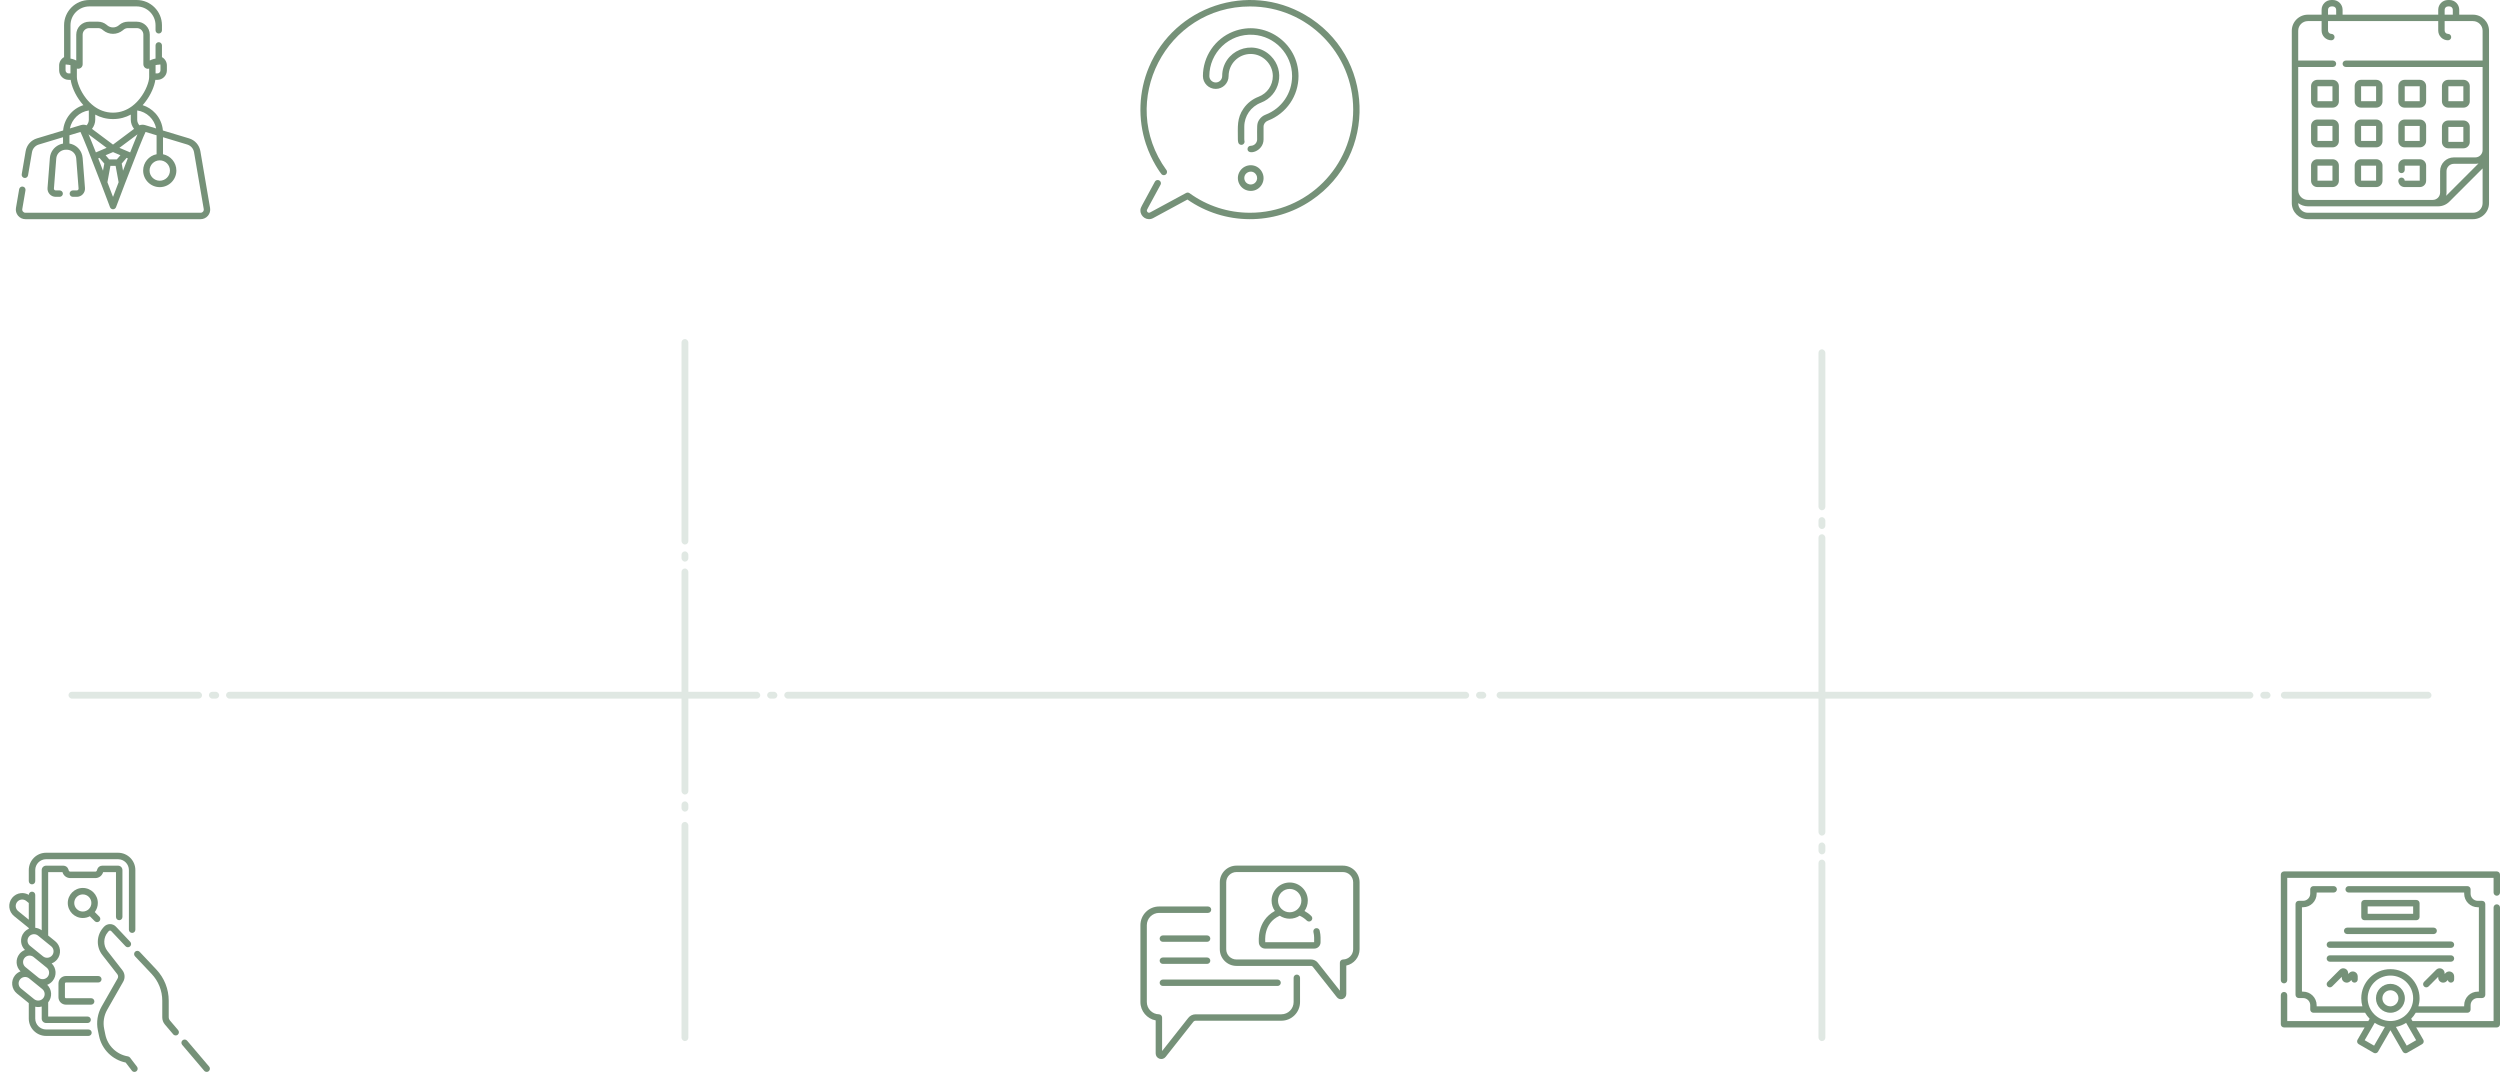 <?xml version="1.0" encoding="UTF-8"?> <svg xmlns="http://www.w3.org/2000/svg" width="730" height="313" viewBox="0 0 730 313" fill="none"> <rect x="199" y="99" width="2" height="60" rx="1" fill="#E0E8E3"></rect> <rect x="199" y="166" width="2" height="66" rx="1" fill="#E0E8E3"></rect> <rect x="199" y="240" width="2" height="64" rx="1" fill="#E0E8E3"></rect> <rect x="199" y="161" width="2" height="3" rx="1" fill="#E0E8E3"></rect> <rect x="199" y="234" width="2" height="3" rx="1" fill="#E0E8E3"></rect> <rect x="531" y="102" width="2" height="47" rx="1" fill="#E0E8E3"></rect> <rect x="531" y="156" width="2" height="88" rx="1" fill="#E0E8E3"></rect> <rect x="531" y="251" width="2" height="53" rx="1" fill="#E0E8E3"></rect> <rect x="531" y="151" width="2" height="3.477" rx="1" fill="#E0E8E3"></rect> <rect x="531" y="246" width="2" height="3.477" rx="1" fill="#E0E8E3"></rect> <rect x="20" y="202" width="39" height="2" rx="1" fill="#E0E8E3"></rect> <rect x="61" y="202" width="3" height="2" rx="1" fill="#E0E8E3"></rect> <rect x="224" y="202" width="3" height="2" rx="1" fill="#E0E8E3"></rect> <rect x="431" y="202" width="3" height="2" rx="1" fill="#E0E8E3"></rect> <rect x="660" y="202" width="3" height="2" rx="1" fill="#E0E8E3"></rect> <rect x="66" y="202" width="156" height="2" rx="1" fill="#E0E8E3"></rect> <rect x="229" y="202" width="200" height="2" rx="1" fill="#E0E8E3"></rect> <rect x="437" y="202" width="221" height="2" rx="1" fill="#E0E8E3"></rect> <rect x="666" y="202" width="44" height="2" rx="1" fill="#E0E8E3"></rect> <path d="M61.341 60.723L58.51 44.148C58.205 42.362 56.938 40.927 55.203 40.404L47.566 38.1C47.408 36.233 46.643 34.472 45.369 33.078C44.35 31.963 43.069 31.151 41.656 30.703C41.898 30.435 42.122 30.167 42.328 29.906C44.144 27.596 45.116 25.052 45.364 23.315H45.953C47.485 23.315 48.731 22.069 48.731 20.536V19.112C48.731 18.089 48.156 17.163 47.291 16.682V13.256C47.291 12.739 46.871 12.319 46.354 12.319C45.836 12.319 45.417 12.739 45.417 13.256V17.102C45.052 17.165 44.616 17.275 44.171 17.462C44.125 17.479 44.081 17.498 44.039 17.521C43.938 17.567 43.837 17.616 43.737 17.67V10.117C43.737 8.031 42.039 6.333 39.953 6.333H37.366C36.474 6.333 35.602 6.644 34.911 7.209L34.657 7.416C34.191 7.798 33.603 8.008 33 8.008C32.398 8.008 31.809 7.798 31.343 7.416L31.089 7.209C30.399 6.644 29.527 6.333 28.635 6.333H26.048C23.961 6.333 22.264 8.031 22.264 10.117V17.67C22.163 17.616 22.062 17.567 21.962 17.521C21.92 17.498 21.875 17.479 21.83 17.462C21.384 17.275 20.949 17.165 20.584 17.102V7.378C20.584 4.343 23.053 1.874 26.088 1.874H39.913C42.948 1.874 45.416 4.343 45.416 7.378V8.851C45.416 9.369 45.836 9.789 46.354 9.789C46.871 9.789 47.291 9.369 47.291 8.851V7.378C47.291 3.31 43.981 0 39.913 0H26.088C22.019 0 18.709 3.31 18.709 7.378V16.682C17.844 17.163 17.269 18.089 17.269 19.112V20.537C17.269 22.069 18.516 23.315 20.048 23.315H20.637C20.884 25.052 21.857 27.596 23.673 29.906C23.878 30.167 24.102 30.434 24.344 30.702C21.096 31.734 18.728 34.654 18.434 38.1L10.797 40.404C9.063 40.927 7.796 42.362 7.491 44.148L6.341 50.879C6.254 51.389 6.597 51.873 7.107 51.96C7.617 52.047 8.101 51.704 8.189 51.194L9.338 44.463C9.523 43.383 10.289 42.515 11.339 42.198L18.402 40.067V41.921C16.783 42.219 15.405 43.331 14.838 44.872C14.687 45.281 14.594 45.709 14.56 46.145L13.877 54.907C13.825 55.567 14.054 56.224 14.503 56.709C14.953 57.195 15.59 57.474 16.252 57.474H17.42C17.938 57.474 18.358 57.054 18.358 56.537C18.358 56.019 17.938 55.6 17.42 55.6H16.252C16.111 55.6 15.975 55.54 15.879 55.437C15.783 55.333 15.735 55.193 15.746 55.053L16.428 46.291C16.449 46.027 16.506 45.767 16.597 45.52C16.992 44.448 18.058 43.722 19.25 43.714L19.404 43.712C19.411 43.712 19.419 43.712 19.426 43.712C20.584 43.712 21.61 44.369 22.043 45.391C22.164 45.677 22.238 45.98 22.262 46.291L22.945 55.053C22.956 55.193 22.907 55.333 22.811 55.437C22.715 55.54 22.58 55.6 22.439 55.6H21.27C20.752 55.6 20.333 56.019 20.333 56.537C20.333 57.054 20.752 57.474 21.27 57.474H22.439C23.1 57.474 23.738 57.195 24.187 56.709C24.637 56.224 24.865 55.566 24.814 54.907L24.131 46.145C24.091 45.632 23.969 45.132 23.768 44.659C23.151 43.202 21.831 42.189 20.276 41.915V39.502L23.498 38.529C23.791 39.147 24.372 40.481 25.523 43.357C26.682 46.259 28.123 49.978 29.506 53.594C29.516 53.624 29.527 53.654 29.54 53.683C30.462 56.097 31.357 58.461 32.123 60.5C32.26 60.866 32.609 61.108 33 61.108C33.391 61.108 33.74 60.866 33.878 60.5C34.643 58.461 35.538 56.097 36.46 53.683C36.473 53.654 36.484 53.624 36.494 53.594C37.876 49.98 39.316 46.263 40.475 43.362C41.628 40.483 42.209 39.147 42.502 38.529L45.724 39.502V45.037C43.492 45.471 41.801 47.44 41.801 49.797C41.801 52.471 43.976 54.646 46.65 54.646C49.324 54.646 51.5 52.471 51.5 49.797C51.5 47.447 49.82 45.483 47.598 45.041V40.067L54.662 42.198C55.711 42.515 56.477 43.383 56.662 44.463L59.493 61.038C59.54 61.313 59.467 61.582 59.287 61.795C59.108 62.008 58.855 62.126 58.576 62.126H7.424C7.145 62.126 6.893 62.008 6.713 61.795C6.533 61.582 6.46 61.313 6.507 61.038L7.441 55.568C7.529 55.058 7.186 54.574 6.675 54.487C6.165 54.399 5.681 54.743 5.594 55.253L4.659 60.723C4.52 61.539 4.746 62.371 5.28 63.004C5.815 63.637 6.596 64 7.424 64H58.576C59.404 64 60.186 63.637 60.72 63.004C61.254 62.371 61.48 61.539 61.341 60.723ZM45.428 19.011C45.927 18.887 46.328 18.889 46.333 18.889C46.494 18.891 46.651 18.853 46.791 18.78C46.832 18.884 46.857 18.996 46.857 19.112V20.537C46.857 21.035 46.451 21.441 45.952 21.441H45.428V19.011ZM20.573 21.441H20.048C19.549 21.441 19.143 21.035 19.143 20.537V19.112C19.143 18.996 19.168 18.884 19.21 18.78C19.349 18.854 19.506 18.891 19.668 18.889C19.675 18.89 20.075 18.888 20.573 19.012V21.441ZM22.447 22.492V20.03C22.731 20.115 23.041 20.103 23.328 19.983C23.82 19.778 24.138 19.302 24.138 18.769V10.117C24.138 9.064 24.995 8.207 26.048 8.207H28.634C29.096 8.207 29.546 8.368 29.903 8.66L30.157 8.867C30.957 9.522 31.966 9.882 33 9.882C34.034 9.882 35.044 9.521 35.844 8.867L36.097 8.66C36.454 8.368 36.905 8.207 37.366 8.207H39.953C41.006 8.207 41.862 9.064 41.862 10.117V18.769C41.862 19.302 42.18 19.778 42.672 19.984C42.836 20.052 43.008 20.085 43.179 20.085C43.306 20.085 43.432 20.067 43.553 20.03V22.492C43.553 23.86 42.607 26.517 40.854 28.747C40.273 29.486 39.527 30.279 38.608 30.973C38.579 30.992 38.551 31.014 38.524 31.036C37.1 32.089 35.269 32.895 33 32.895C30.731 32.895 28.9 32.089 27.476 31.036C27.449 31.014 27.422 30.992 27.393 30.973C26.474 30.279 25.727 29.486 25.146 28.747C23.393 26.518 22.447 23.86 22.447 22.492ZM39.14 37.634L33 42.223L26.86 37.634C27.469 36.86 27.81 35.867 27.81 34.98V33.469C29.254 34.246 30.977 34.77 33 34.77C35.023 34.77 36.746 34.246 38.19 33.469V34.98C38.19 35.867 38.531 36.86 39.14 37.634ZM25.296 36.588C24.796 36.397 24.241 36.366 23.716 36.508C23.693 36.514 23.67 36.52 23.648 36.526L20.41 37.503C20.958 34.81 23.145 32.667 25.936 32.252V34.98C25.936 35.568 25.673 36.176 25.296 36.588ZM27.84 44.111C27.838 44.107 27.836 44.102 27.834 44.098C27.787 43.978 27.74 43.859 27.694 43.742C27.685 43.721 27.677 43.7 27.669 43.679C27.623 43.564 27.578 43.451 27.533 43.339C27.53 43.331 27.527 43.323 27.524 43.315C27.385 42.966 27.251 42.631 27.122 42.31C27.113 42.287 27.104 42.263 27.094 42.24C27.057 42.148 27.021 42.058 26.985 41.968C26.972 41.935 26.959 41.903 26.945 41.87C26.91 41.783 26.876 41.697 26.841 41.613C26.831 41.588 26.821 41.563 26.811 41.538C26.749 41.385 26.688 41.235 26.629 41.09C26.613 41.05 26.596 41.01 26.581 40.971C26.557 40.915 26.535 40.859 26.512 40.804C26.488 40.744 26.463 40.684 26.439 40.626C26.43 40.604 26.421 40.581 26.412 40.559C26.404 40.541 26.398 40.525 26.391 40.508C26.282 40.245 26.18 39.997 26.082 39.764C26.081 39.762 26.08 39.76 26.079 39.758C26.027 39.634 25.977 39.513 25.928 39.398C25.902 39.338 25.877 39.279 25.853 39.221L31.134 43.168L28.927 44.105C28.923 44.107 28.919 44.108 28.915 44.11L27.994 44.502C27.942 44.369 27.891 44.24 27.84 44.111ZM30.076 49.85C29.891 49.369 29.704 48.886 29.517 48.404C29.225 47.649 28.946 46.931 28.679 46.247L29.029 46.099L30.458 47.76L30.076 49.85ZM33.018 57.467C32.991 57.411 32.959 57.358 32.922 57.309C32.499 56.19 31.961 54.774 31.366 53.215L32.242 48.425H33.759L34.634 53.215C34.01 54.848 33.45 56.324 33.018 57.467ZM34.11 46.55H31.89L30.839 45.329L33 44.411L35.161 45.329L34.11 46.55ZM36.483 48.404C36.296 48.886 36.109 49.369 35.924 49.85L35.543 47.76L36.972 46.098L37.321 46.247C37.054 46.931 36.775 47.649 36.483 48.404ZM40.073 39.398C40.026 39.507 39.978 39.622 39.929 39.739C39.922 39.754 39.916 39.77 39.91 39.785C39.861 39.901 39.812 40.02 39.76 40.144C39.757 40.152 39.753 40.16 39.75 40.169C39.706 40.275 39.66 40.385 39.614 40.498C39.606 40.519 39.597 40.538 39.589 40.559C39.579 40.584 39.568 40.611 39.557 40.636C39.537 40.686 39.516 40.737 39.495 40.788C39.469 40.851 39.444 40.914 39.417 40.978C39.409 40.998 39.4 41.02 39.392 41.041C39.326 41.2 39.259 41.365 39.191 41.534C39.18 41.561 39.169 41.587 39.159 41.614C39.125 41.697 39.09 41.783 39.056 41.869C39.042 41.902 39.029 41.936 39.015 41.97C38.979 42.058 38.943 42.148 38.907 42.239C38.896 42.264 38.886 42.291 38.876 42.316C38.749 42.633 38.617 42.963 38.48 43.307C38.475 43.318 38.471 43.329 38.466 43.341C38.422 43.452 38.377 43.565 38.332 43.679C38.324 43.7 38.315 43.721 38.307 43.742C38.26 43.86 38.213 43.979 38.165 44.1C38.164 44.102 38.163 44.105 38.163 44.107C38.111 44.237 38.059 44.368 38.007 44.502L37.084 44.11C37.081 44.109 37.078 44.107 37.075 44.106L34.867 43.168L40.148 39.221C40.123 39.279 40.098 39.337 40.073 39.398ZM42.352 36.526C42.352 36.526 42.352 36.526 42.351 36.526C42.351 36.526 42.35 36.526 42.349 36.525C41.805 36.362 41.225 36.389 40.704 36.588C40.327 36.176 40.065 35.568 40.065 34.98V32.251C42.873 32.665 45.053 34.788 45.594 37.504L42.352 36.526ZM49.625 49.797C49.625 51.437 48.291 52.772 46.65 52.772C45.01 52.772 43.675 51.437 43.675 49.797C43.675 48.156 45.01 46.822 46.65 46.822C48.291 46.822 49.625 48.156 49.625 49.797Z" fill="#759178"></path> <g clip-path="url(#clip0)"> <path d="M360.066 9.232C354.746 11.338 351.254 16.526 351.252 22.212C351.252 24.276 352.922 25.96 355.002 25.96C357.08 25.96 358.753 24.279 358.753 22.212C358.758 18.656 361.62 15.761 365.204 15.758C368.721 15.758 371.663 18.723 371.663 22.206C371.662 24.904 370.036 27.271 367.523 28.238C365.72 28.929 364.195 30.12 363.112 31.685C361.132 34.543 361.458 36.955 361.458 40.701C361.458 40.999 361.493 41.295 361.562 41.584C361.664 42.006 362.04 42.301 362.473 42.301C363.085 42.301 363.527 41.728 363.386 41.144C363.313 40.84 363.332 41.054 363.332 37.003C363.337 33.879 365.245 31.126 368.195 29.988C373.764 27.854 375.403 20.66 371.082 16.341C365.82 11.085 356.87 14.83 356.878 22.212C356.875 23.243 356.035 24.084 355.003 24.086C353.97 24.084 353.129 23.243 353.127 22.212C353.125 15.454 358.805 9.7 365.975 10.158C372.196 10.545 377.289 15.765 377.289 22.213C377.288 27.252 374.246 31.678 369.542 33.488C368.817 33.764 368.2 34.241 367.759 34.867C366.909 36.08 367.084 36.783 367.084 40.701C367.081 41.732 366.24 42.573 365.209 42.574C364.691 42.574 364.271 42.995 364.271 43.512C364.271 45.48 368.955 44.281 368.959 40.701V37.003C368.962 36.216 369.443 35.539 370.214 35.238C375.665 33.144 379.169 27.961 379.164 22.213C379.164 12.422 369.214 5.601 360.066 9.232Z" fill="#759178"></path> <path d="M368.408 50.058C366.947 47.638 363.575 47.688 362.088 49.927C360.454 52.386 362.168 55.748 365.239 55.748C368.07 55.748 369.956 52.622 368.408 50.058ZM364.761 53.814C364.034 53.635 363.515 53.094 363.371 52.368C362.987 50.296 365.727 49.244 366.803 51.027C367.675 52.472 366.4 54.218 364.761 53.814Z" fill="#759178"></path> <path d="M381.048 4.316C364.395 -5.346 342.998 1.853 335.516 19.552C332.472 26.742 332.218 34.795 334.603 42.025C336.263 47.054 338.989 50.713 339.209 50.907L339.213 50.902L339.21 50.908C339.213 50.911 339.215 50.912 339.219 50.916C339.22 50.916 339.22 50.917 339.221 50.918C339.223 50.918 339.223 50.919 339.224 50.921C339.576 51.217 339.875 51.132 340 51.132L340.003 51.131C340.015 51.131 340.1 51.112 340.18 51.08C340.182 51.08 340.183 51.08 340.183 51.08C340.183 51.08 340.204 51.07 340.204 51.069H340.207C340.813 50.809 340.92 50.04 340.592 49.656C326.123 29.689 340.585 1.887 365.005 1.887C381.858 1.887 395.133 15.631 395.133 32.005C395.133 48.648 381.657 62.123 365.005 62.123C358.614 62.123 352.507 60.146 347.345 56.407C347.058 56.198 346.661 56.172 346.349 56.342L335.825 62.038C335.324 62.306 334.873 61.869 334.876 61.484C334.879 61.26 334.649 61.751 338.873 53.951C339.212 53.325 338.753 52.568 338.05 52.568C337.705 52.568 337.389 52.756 337.225 53.059C332.973 60.908 332.998 60.645 333.001 61.484C333.004 63.322 334.995 64.621 336.718 63.688L346.728 58.267C357.549 65.813 371.961 65.919 382.898 58.534C402.48 45.312 401.487 16.173 381.048 4.316Z" fill="#759178"></path> </g> <path d="M714.877 31.432H719.341C720.35 31.432 721.171 30.611 721.171 29.601V25.137C721.171 24.128 720.35 23.307 719.341 23.307H714.877C713.868 23.307 713.046 24.128 713.046 25.137V29.601C713.046 30.611 713.868 31.432 714.877 31.432ZM714.921 25.182H719.296V29.557H714.921V25.182ZM714.877 43.307H719.341C720.35 43.307 721.171 42.486 721.171 41.476V37.012C721.171 36.003 720.35 35.182 719.341 35.182H714.877C713.868 35.182 713.046 36.003 713.046 37.012V41.476C713.046 42.486 713.868 43.307 714.877 43.307ZM714.921 37.057H719.296V41.432H714.921V37.057ZM702.137 31.432H706.602C707.611 31.432 708.432 30.611 708.432 29.601V25.137C708.432 24.128 707.611 23.307 706.602 23.307H702.137C701.128 23.307 700.307 24.128 700.307 25.137V29.601C700.307 30.611 701.128 31.432 702.137 31.432ZM702.182 25.182H706.557V29.557H702.182V25.182ZM681.123 46.5H676.658C675.649 46.5 674.828 47.321 674.828 48.33V52.795C674.828 53.804 675.649 54.625 676.658 54.625H681.123C682.132 54.625 682.953 53.804 682.953 52.795V48.33C682.953 47.321 682.132 46.5 681.123 46.5ZM681.078 52.75H676.703V48.375H681.078V52.75ZM681.123 23.307H676.658C675.649 23.307 674.828 24.128 674.828 25.137V29.601C674.828 30.611 675.649 31.432 676.658 31.432H681.123C682.132 31.432 682.953 30.611 682.953 29.601V25.137C682.953 24.128 682.132 23.307 681.123 23.307ZM681.078 29.557H676.703V25.182H681.078V29.557ZM702.137 43.028H706.602C707.611 43.028 708.432 42.207 708.432 41.198V36.734C708.432 35.724 707.611 34.903 706.602 34.903H702.137C701.128 34.903 700.307 35.724 700.307 36.734V41.198C700.307 42.207 701.128 43.028 702.137 43.028ZM702.182 36.778H706.557V41.153H702.182V36.778ZM722.103 4.284H718.094V2.851C718.094 1.279 716.815 0 715.243 0H714.813C713.241 0 711.962 1.279 711.962 2.851V4.284H684.037V2.851C684.037 1.279 682.758 0 681.186 0H680.756C679.184 0 677.905 1.279 677.905 2.851V4.284H673.897C671.309 4.284 669.203 6.39 669.203 8.978V59.312C669.203 61.897 671.306 64 673.891 64H722.109C724.694 64 726.797 61.897 726.797 59.312V8.978C726.796 6.39 724.691 4.284 722.103 4.284ZM713.837 2.851C713.837 2.313 714.275 1.875 714.813 1.875H715.244C715.782 1.875 716.219 2.313 716.219 2.851V4.284H713.837V2.851ZM679.78 2.851C679.78 2.313 680.218 1.875 680.756 1.875H681.186C681.725 1.875 682.162 2.313 682.162 2.851V4.284H679.78V2.851H679.78ZM724.921 59.312C724.921 60.863 723.66 62.125 722.109 62.125H673.89C672.34 62.125 671.078 60.863 671.078 59.312V59.307C671.863 59.898 672.84 60.25 673.897 60.25H711.907C713.161 60.25 714.34 59.762 715.226 58.875L724.921 49.18V59.312ZM714.27 57.18C714.343 56.877 714.383 56.56 714.383 56.235V49.977C714.383 48.797 715.343 47.837 716.523 47.837H722.781C723.107 47.837 723.423 47.797 723.727 47.723L714.27 57.18ZM724.921 17.682H684.975C684.457 17.682 684.037 18.102 684.037 18.619C684.037 19.137 684.457 19.557 684.975 19.557H724.921V43.822C724.921 45.002 723.961 45.962 722.781 45.962H716.523C714.309 45.962 712.508 47.763 712.508 49.977V56.235C712.508 57.415 711.548 58.375 710.368 58.375H673.897C672.343 58.375 671.078 57.111 671.078 55.556V19.557H681.225C681.742 19.557 682.162 19.137 682.162 18.619C682.162 18.102 681.742 17.682 681.225 17.682H671.078V8.978C671.078 7.424 672.342 6.159 673.897 6.159H677.905V8.916C677.905 10.488 679.184 11.767 680.756 11.767C681.274 11.767 681.693 11.347 681.693 10.829C681.693 10.311 681.274 9.892 680.756 9.892C680.218 9.892 679.78 9.454 679.78 8.916V6.159H711.962V8.916C711.962 10.488 713.241 11.767 714.813 11.767C715.331 11.767 715.751 11.347 715.751 10.829C715.751 10.311 715.331 9.892 714.813 9.892C714.275 9.892 713.837 9.454 713.837 8.916V6.159H722.103C723.657 6.159 724.921 7.424 724.921 8.978V17.682ZM681.123 34.903H676.658C675.649 34.903 674.828 35.724 674.828 36.734V41.198C674.828 42.207 675.649 43.028 676.658 43.028H681.123C682.132 43.028 682.953 42.207 682.953 41.198V36.734C682.953 35.724 682.132 34.903 681.123 34.903ZM681.078 41.153H676.703V36.778H681.078V41.153ZM689.398 31.432H693.862C694.871 31.432 695.692 30.611 695.692 29.601V25.137C695.692 24.128 694.871 23.307 693.862 23.307H689.398C688.389 23.307 687.567 24.128 687.567 25.137V29.601C687.567 30.611 688.389 31.432 689.398 31.432ZM689.442 25.182H693.817V29.557H689.442V25.182ZM702.181 52.75C702.158 52.253 701.747 51.857 701.244 51.857C700.727 51.857 700.307 52.277 700.307 52.795C700.307 53.804 701.128 54.625 702.137 54.625H706.601C707.611 54.625 708.432 53.804 708.432 52.795V48.33C708.432 47.321 707.611 46.5 706.601 46.5H702.137C701.128 46.5 700.307 47.321 700.307 48.33V49.618C700.307 50.136 700.727 50.555 701.244 50.555C701.762 50.555 702.182 50.136 702.182 49.618V48.375H706.557V52.75H702.181ZM689.398 43.028H693.862C694.871 43.028 695.692 42.207 695.692 41.198V36.734C695.692 35.724 694.871 34.903 693.862 34.903H689.398C688.389 34.903 687.567 35.724 687.567 36.734V41.198C687.567 42.207 688.389 43.028 689.398 43.028ZM689.442 36.778H693.817V41.153H689.442V36.778ZM689.398 54.625H693.862C694.871 54.625 695.692 53.804 695.692 52.795V48.33C695.692 47.321 694.871 46.5 693.862 46.5H689.398C688.389 46.5 687.567 47.321 687.567 48.33V52.795C687.567 53.804 688.389 54.625 689.398 54.625ZM689.442 48.375H693.817V52.75H689.442V48.375Z" fill="#759178"></path> <path d="M339.555 275.014H352.471C352.989 275.014 353.409 274.594 353.409 274.076C353.409 273.559 352.989 273.139 352.471 273.139H339.555C339.037 273.139 338.617 273.559 338.617 274.076C338.617 274.594 339.037 275.014 339.555 275.014Z" fill="#759178"></path> <path d="M339.555 281.458H352.471C352.989 281.458 353.409 281.038 353.409 280.52C353.409 280.003 352.989 279.583 352.471 279.583H339.555C339.037 279.583 338.617 280.003 338.617 280.52C338.617 281.038 339.037 281.458 339.555 281.458Z" fill="#759178"></path> <path d="M339.555 287.902H373.055C373.572 287.902 373.992 287.482 373.992 286.964C373.992 286.447 373.572 286.027 373.055 286.027H339.555C339.037 286.027 338.617 286.447 338.617 286.964C338.617 287.482 339.037 287.902 339.555 287.902Z" fill="#759178"></path> <path d="M378.674 284.577C378.156 284.577 377.736 284.997 377.736 285.515V292.598C377.736 294.571 376.131 296.176 374.158 296.176H349.132C348.287 296.176 347.502 296.556 346.979 297.219L339.332 306.9V297.112C339.332 296.599 338.919 296.181 338.406 296.175C336.459 296.15 334.875 294.546 334.875 292.599V270.146C334.875 268.174 336.48 266.569 338.453 266.569H352.738C353.256 266.569 353.676 266.149 353.676 265.631C353.676 265.113 353.256 264.694 352.738 264.694H338.453C335.446 264.694 333 267.14 333 270.146V292.599C333 295.251 334.928 297.486 337.457 297.958V307.602C337.457 308.307 337.887 308.912 338.553 309.143C339.214 309.373 339.928 309.17 340.368 308.613L348.45 298.382C348.616 298.172 348.865 298.051 349.132 298.051H374.159C377.165 298.051 379.611 295.605 379.611 292.598V285.515C379.611 284.997 379.191 284.577 378.674 284.577Z" fill="#759178"></path> <path d="M392.131 252.764H361.048C358.364 252.764 356.18 254.948 356.18 257.632V277.177C356.18 279.861 358.364 282.045 361.048 282.045H382.834C383.03 282.045 383.211 282.133 383.333 282.287L390.368 291.194C390.783 291.719 391.457 291.912 392.083 291.694C392.713 291.476 393.119 290.904 393.119 290.238V281.943C395.327 281.482 396.999 279.51 396.999 277.177V257.632C396.999 254.948 394.815 252.764 392.131 252.764ZM395.124 277.177C395.124 278.806 393.798 280.148 392.17 280.169C391.657 280.175 391.244 280.593 391.244 281.106V289.278L384.804 281.124C384.325 280.518 383.607 280.17 382.834 280.17H361.048C359.397 280.17 358.055 278.827 358.055 277.177V257.632C358.055 255.982 359.397 254.639 361.048 254.639H392.131C393.781 254.639 395.124 255.982 395.124 257.632V277.177Z" fill="#759178"></path> <path d="M385.339 271.724C385.213 271.222 384.704 270.917 384.202 271.042C383.7 271.168 383.394 271.677 383.52 272.179C383.832 273.429 383.699 274.257 383.729 275.115H369.452C369.494 274.954 368.719 269.594 373.685 267.39C374.519 267.941 375.518 268.263 376.591 268.263C377.663 268.263 378.661 267.942 379.495 267.391C380.272 267.737 380.977 268.214 381.592 268.818C381.775 268.997 382.012 269.087 382.249 269.087C382.492 269.087 382.735 268.993 382.918 268.806C383.281 268.436 383.275 267.843 382.906 267.48C382.308 266.893 381.642 266.401 380.92 266.006C381.523 265.147 381.878 264.102 381.878 262.976C381.878 260.06 379.506 257.688 376.591 257.688C373.675 257.688 371.303 260.06 371.303 262.976C371.303 264.101 371.658 265.145 372.26 266.003C366.846 268.951 367.604 275.042 367.578 275.147C367.578 276.163 368.404 276.99 369.42 276.99H383.762C384.778 276.99 385.604 276.163 385.604 275.147C385.573 274.346 385.726 273.276 385.339 271.724ZM376.591 259.563C378.472 259.563 380.003 261.094 380.003 262.976C380.003 264.857 378.472 266.388 376.591 266.388C374.709 266.388 373.178 264.857 373.178 262.976C373.178 261.094 374.709 259.563 376.591 259.563Z" fill="#759178"></path> <g clip-path="url(#clip1)"> <path d="M729.062 264.06C728.545 264.06 728.125 264.479 728.125 264.997V298.143H704.446L704.061 297.476C704.576 296.953 705.022 296.365 705.389 295.725H720.476C720.994 295.725 721.414 295.305 721.414 294.787V293.524C721.414 292.37 722.353 291.431 723.507 291.431H724.769C725.287 291.431 725.707 291.012 725.707 290.494V263.977C725.707 263.46 725.287 263.04 724.769 263.04H723.507C722.353 263.04 721.414 262.101 721.414 260.947V259.684C721.414 259.166 720.994 258.747 720.476 258.747H685.811C685.294 258.747 684.874 259.166 684.874 259.684C684.874 260.202 685.294 260.622 685.811 260.622H719.539V260.947C719.539 263.135 721.319 264.915 723.507 264.915H723.832V289.557H723.507C721.319 289.557 719.539 291.337 719.539 293.525V293.85H706.182C706.397 293.104 706.514 292.318 706.514 291.504C706.514 286.81 702.694 282.991 698 282.991C693.306 282.991 689.486 286.81 689.486 291.504C689.486 292.318 689.604 293.104 689.818 293.85H676.461V293.525C676.461 291.337 674.681 289.557 672.493 289.557H672.168V264.915H672.493C674.681 264.915 676.461 263.135 676.461 260.947V260.622H681.434C681.952 260.622 682.372 260.202 682.372 259.684C682.372 259.166 681.952 258.747 681.434 258.747H675.524C675.006 258.747 674.586 259.166 674.586 259.684V260.947C674.586 262.101 673.648 263.04 672.493 263.04H671.231C670.713 263.04 670.293 263.46 670.293 263.977V290.494C670.293 291.012 670.713 291.432 671.231 291.432H672.494C673.648 291.432 674.587 292.371 674.587 293.525V294.787C674.587 295.305 675.006 295.725 675.524 295.725H690.611C690.978 296.365 691.424 296.954 691.939 297.476L691.554 298.143H667.875V290.583C667.875 290.065 667.455 289.646 666.938 289.646C666.42 289.646 666 290.065 666 290.583V299.081C666 299.598 666.42 300.018 666.938 300.018H690.471L688.395 303.615C688.27 303.83 688.237 304.086 688.301 304.326C688.365 304.566 688.522 304.771 688.738 304.895L693.112 307.421C693.26 307.506 693.421 307.546 693.58 307.546C693.904 307.546 694.219 307.378 694.392 307.077L698 300.829L701.607 307.077C701.732 307.293 701.937 307.45 702.177 307.514C702.257 307.536 702.338 307.546 702.419 307.546C702.582 307.546 702.744 307.504 702.888 307.421L707.262 304.895C707.71 304.636 707.864 304.063 707.605 303.615L705.529 300.018H729.062C729.58 300.018 730 299.598 730 299.081V264.997C730 264.479 729.58 264.06 729.062 264.06ZM698 284.866C701.66 284.866 704.639 287.844 704.639 291.504C704.639 295.165 701.66 298.143 698 298.143C694.339 298.143 691.361 295.165 691.361 291.504C691.361 287.844 694.339 284.866 698 284.866ZM693.238 305.328L690.487 303.74L693.414 298.671C694.307 299.245 695.314 299.657 696.392 299.864L693.238 305.328ZM702.763 305.328L699.608 299.864C700.687 299.657 701.693 299.245 702.586 298.671L705.513 303.74L702.763 305.328Z" fill="#759178"></path> <path d="M729.062 254.454H666.938C666.42 254.454 666 254.873 666 255.391V286.205C666 286.723 666.42 287.143 666.938 287.143C667.455 287.143 667.875 286.723 667.875 286.205V256.329H728.125V260.616C728.125 261.134 728.545 261.554 729.062 261.554C729.58 261.554 730 261.134 730 260.616V255.391C730 254.873 729.58 254.454 729.062 254.454Z" fill="#759178"></path> <path d="M698 295.725C700.327 295.725 702.22 293.832 702.22 291.504C702.22 289.177 700.327 287.284 698 287.284C695.673 287.284 693.779 289.177 693.779 291.504C693.779 293.832 695.673 295.725 698 295.725ZM698 289.159C699.293 289.159 700.345 290.211 700.345 291.504C700.345 292.798 699.293 293.85 698 293.85C696.706 293.85 695.654 292.798 695.654 291.504C695.654 290.211 696.706 289.159 698 289.159Z" fill="#759178"></path> <path d="M705.576 268.703C706.094 268.703 706.514 268.283 706.514 267.766V263.725C706.514 263.207 706.094 262.787 705.576 262.787H690.424C689.906 262.787 689.486 263.207 689.486 263.725V267.766C689.486 268.283 689.906 268.703 690.424 268.703H705.576ZM691.361 264.662H704.639V266.828H691.361V264.662Z" fill="#759178"></path> <path d="M679.385 275.847C679.385 276.365 679.805 276.784 680.322 276.784H715.678C716.196 276.784 716.616 276.365 716.616 275.847C716.616 275.329 716.196 274.909 715.678 274.909H680.322C679.805 274.909 679.385 275.329 679.385 275.847Z" fill="#759178"></path> <path d="M684.436 271.806C684.436 272.324 684.855 272.744 685.373 272.744H710.627C711.145 272.744 711.565 272.324 711.565 271.806C711.565 271.288 711.145 270.869 710.627 270.869H685.373C684.855 270.869 684.436 271.288 684.436 271.806Z" fill="#759178"></path> <path d="M715.678 278.95H680.322C679.805 278.95 679.385 279.37 679.385 279.887C679.385 280.405 679.805 280.825 680.322 280.825H715.678C716.196 280.825 716.616 280.405 716.616 279.887C716.616 279.37 716.196 278.95 715.678 278.95Z" fill="#759178"></path> <path d="M684.703 286.832C685.253 287.053 685.873 286.919 686.283 286.492L686.598 286.163C686.678 286.6 687.06 286.93 687.52 286.93C688.037 286.93 688.457 286.511 688.457 285.993V285.103C688.457 284.511 688.102 283.986 687.552 283.765C687.003 283.544 686.383 283.677 685.973 284.105L685.674 284.418V284.182C685.674 283.596 685.324 283.073 684.783 282.849C684.242 282.625 683.625 282.748 683.211 283.162L679.659 286.713C679.293 287.08 679.293 287.673 679.659 288.039C679.842 288.222 680.082 288.314 680.322 288.314C680.562 288.314 680.802 288.222 680.985 288.039L683.798 285.226V285.494C683.799 286.086 684.154 286.611 684.703 286.832Z" fill="#759178"></path> <path d="M712.861 286.832C713.411 287.053 714.031 286.919 714.441 286.492L714.756 286.163C714.836 286.599 715.218 286.93 715.678 286.93C716.196 286.93 716.615 286.51 716.615 285.993V285.103C716.615 284.511 716.26 283.985 715.711 283.765C715.161 283.544 714.541 283.677 714.131 284.105L713.832 284.417V284.182C713.832 283.596 713.482 283.073 712.941 282.849C712.4 282.625 711.783 282.748 711.369 283.162L707.818 286.713C707.451 287.079 707.451 287.673 707.818 288.039C708.001 288.222 708.241 288.314 708.481 288.314C708.72 288.314 708.96 288.222 709.144 288.039L711.957 285.226V285.494C711.957 286.086 712.312 286.611 712.861 286.832Z" fill="#759178"></path> </g> <g clip-path="url(#clip2)"> <path d="M25.831 300.606H13.467C11.716 300.606 10.292 299.182 10.292 297.431V293.954C10.569 294.019 10.854 294.055 11.144 294.055C11.276 294.055 11.408 294.048 11.541 294.034C11.759 294.012 11.972 293.97 12.179 293.912V297.431C12.179 298.142 12.756 298.719 13.467 298.719H25.584C26.105 298.719 26.527 298.297 26.527 297.776C26.527 297.255 26.105 296.832 25.584 296.832H14.066V292.68C14.072 292.672 14.079 292.665 14.085 292.658C15.328 291.127 15.172 288.91 13.781 287.563C14.389 287.335 14.946 286.949 15.383 286.411C16.627 284.88 16.471 282.663 15.08 281.316C15.688 281.088 16.244 280.703 16.682 280.164C17.319 279.38 17.612 278.395 17.508 277.391C17.403 276.388 16.914 275.484 16.131 274.848L14.066 273.17V254.661H18.243L18.27 254.746C18.585 255.737 19.494 256.403 20.533 256.403H27.826C28.865 256.403 29.774 255.737 30.089 254.746L30.116 254.661H33.866V267.755C33.866 268.276 34.288 268.698 34.809 268.698C35.33 268.698 35.753 268.276 35.753 267.755V254.062C35.753 253.352 35.175 252.774 34.465 252.774H29.862C29.188 252.774 28.598 253.206 28.395 253.848L28.291 254.175C28.226 254.379 28.039 254.516 27.826 254.516H20.534C20.32 254.516 20.134 254.379 20.069 254.176L19.965 253.848C19.762 253.206 19.172 252.774 18.498 252.774H13.467C12.756 252.774 12.179 253.352 12.179 254.062V271.643C11.621 271.228 10.972 270.978 10.292 270.913V261.31C10.292 260.789 9.869 260.366 9.348 260.366C8.83 260.366 8.41 260.783 8.405 261.3C7.712 260.889 6.909 260.711 6.093 260.796C5.089 260.9 4.185 261.389 3.549 262.172C2.913 262.956 2.62 263.941 2.724 264.945C2.828 265.949 3.317 266.852 4.1 267.488L8.405 270.984V271.214C7.86 271.452 7.376 271.818 6.99 272.293C6.354 273.077 6.061 274.061 6.165 275.065C6.257 275.957 6.654 276.769 7.291 277.386C6.67 277.618 6.12 278.012 5.691 278.54C4.448 280.071 4.604 282.289 5.996 283.636C5.388 283.863 4.83 284.248 4.393 284.787C3.756 285.571 3.463 286.555 3.567 287.559C3.671 288.563 4.16 289.467 4.944 290.103L8.404 292.913V297.431C8.404 300.223 10.675 302.493 13.467 302.493H25.831C26.352 302.493 26.775 302.071 26.775 301.55C26.775 301.029 26.353 300.606 25.831 300.606ZM5.29 266.023C4.898 265.705 4.653 265.253 4.601 264.75C4.549 264.247 4.695 263.754 5.014 263.362C5.332 262.97 5.785 262.725 6.288 262.673C6.79 262.62 7.283 262.767 7.675 263.086L8.405 263.678V268.553L5.29 266.023ZM8.455 273.482C8.774 273.09 9.226 272.846 9.729 272.793C9.795 272.786 9.861 272.783 9.928 272.783C10.36 272.783 10.776 272.93 11.117 273.206L14.942 276.312C15.334 276.631 15.579 277.083 15.631 277.586C15.683 278.089 15.536 278.581 15.218 278.974C14.56 279.784 13.366 279.908 12.556 279.25L8.731 276.144C8.339 275.825 8.094 275.373 8.042 274.87C7.99 274.368 8.137 273.875 8.455 273.482ZM7.156 279.73C7.475 279.337 7.927 279.093 8.43 279.04C8.912 278.991 9.384 279.125 9.768 279.417L11.366 280.715C11.384 280.73 11.404 280.742 11.422 280.756L13.643 282.559C14.453 283.217 14.576 284.411 13.919 285.221C13.261 286.031 12.067 286.155 11.257 285.497L7.432 282.391C6.623 281.733 6.499 280.539 7.156 279.73ZM5.445 287.365C5.392 286.862 5.539 286.369 5.858 285.977C6.231 285.517 6.778 285.278 7.328 285.278C7.725 285.278 8.124 285.404 8.462 285.658L10.068 286.962C10.086 286.977 10.106 286.989 10.124 287.004L12.344 288.807C13.154 289.464 13.278 290.658 12.62 291.468C12.302 291.86 11.849 292.105 11.347 292.157C10.844 292.209 10.351 292.063 9.959 291.744L6.134 288.638C5.741 288.32 5.497 287.867 5.445 287.365Z" fill="#759178"></path> <path d="M9.348 258.232C9.869 258.232 10.291 257.81 10.291 257.289V254.062C10.291 252.311 11.716 250.887 13.466 250.887H34.464C36.215 250.887 37.639 252.311 37.639 254.062V271.473C37.639 271.994 38.062 272.416 38.583 272.416C39.104 272.416 39.526 271.994 39.526 271.473V254.062C39.526 251.271 37.256 249 34.464 249H13.466C10.675 249 8.404 251.271 8.404 254.062V257.289C8.404 257.81 8.827 258.232 9.348 258.232Z" fill="#759178"></path> <path d="M61.07 311.445L54.633 303.873C54.295 303.476 53.7 303.428 53.303 303.766C52.906 304.103 52.858 304.699 53.196 305.096L59.632 312.668C59.819 312.887 60.084 313 60.352 313C60.568 313 60.785 312.926 60.962 312.775C61.359 312.438 61.408 311.842 61.07 311.445Z" fill="#759178"></path> <path d="M37.969 308.823C37.822 308.632 37.608 308.504 37.371 308.466C34.09 307.935 31.437 305.392 30.769 302.137L30.421 300.444C30.027 298.528 30.344 296.537 31.313 294.837L35.98 286.649C36.587 285.584 36.492 284.272 35.739 283.305L31.367 277.697C30.088 276.057 30.152 273.728 31.52 272.161L31.753 271.893C31.878 271.749 32.034 271.725 32.115 271.724C32.199 271.721 32.353 271.74 32.483 271.878L36.655 276.304C37.012 276.684 37.609 276.701 37.989 276.344C38.368 275.986 38.385 275.389 38.028 275.01L33.856 270.584C33.397 270.096 32.749 269.823 32.079 269.837C31.409 269.85 30.772 270.147 30.331 270.652L30.098 270.92C28.137 273.167 28.046 276.505 29.879 278.857L34.251 284.465C34.532 284.826 34.568 285.317 34.341 285.715L29.674 293.903C28.478 296.001 28.087 298.458 28.573 300.823L28.92 302.517C29.72 306.409 32.818 309.477 36.693 310.26L38.51 312.63C38.695 312.873 38.976 313 39.259 313C39.459 313 39.661 312.937 39.832 312.805C40.246 312.488 40.324 311.896 40.007 311.483L37.969 308.823Z" fill="#759178"></path> <path d="M49.586 297.935C49.381 297.694 49.269 297.387 49.269 297.071V292.214C49.269 288.811 47.983 285.573 45.649 283.097L40.786 277.937C40.429 277.558 39.832 277.541 39.453 277.898C39.073 278.255 39.056 278.853 39.413 279.232L44.276 284.391C46.279 286.516 47.382 289.294 47.382 292.214V297.071C47.382 297.835 47.654 298.576 48.148 299.158L50.583 302.022C50.77 302.242 51.036 302.355 51.303 302.355C51.519 302.355 51.736 302.281 51.913 302.13C52.31 301.792 52.359 301.197 52.021 300.8L49.586 297.935Z" fill="#759178"></path> <path d="M24.179 259.28C21.76 259.28 19.791 261.249 19.791 263.669C19.791 266.088 21.76 268.057 24.179 268.057C24.921 268.057 25.619 267.872 26.232 267.546L27.681 268.995C27.865 269.179 28.106 269.271 28.348 269.271C28.589 269.271 28.831 269.179 29.015 268.994C29.383 268.626 29.383 268.029 29.015 267.66L27.674 266.319C28.234 265.582 28.568 264.664 28.568 263.669C28.568 261.249 26.599 259.28 24.179 259.28ZM21.678 263.669C21.678 262.289 22.8 261.167 24.179 261.167C25.559 261.167 26.681 262.289 26.681 263.669C26.681 265.048 25.559 266.17 24.179 266.17C22.8 266.17 21.678 265.048 21.678 263.669Z" fill="#759178"></path> <path d="M26.615 291.474H19.236C19.083 291.474 18.959 291.35 18.959 291.197V287.16C18.959 287.008 19.083 286.884 19.236 286.884H28.707C29.228 286.884 29.65 286.462 29.65 285.94C29.65 285.419 29.228 284.997 28.707 284.997H19.236C18.043 284.997 17.072 285.968 17.072 287.16V291.197C17.072 292.39 18.043 293.361 19.236 293.361H26.615C27.136 293.361 27.559 292.939 27.559 292.417C27.559 291.896 27.136 291.474 26.615 291.474Z" fill="#759178"></path> </g> <defs> <clipPath id="clip0"> <rect width="64" height="64" fill="white" transform="translate(333)"></rect> </clipPath> <clipPath id="clip1"> <rect width="64" height="64" fill="white" transform="translate(666 249)"></rect> </clipPath> <clipPath id="clip2"> <rect width="64" height="64" fill="white" transform="translate(0 249)"></rect> </clipPath> </defs> </svg> 